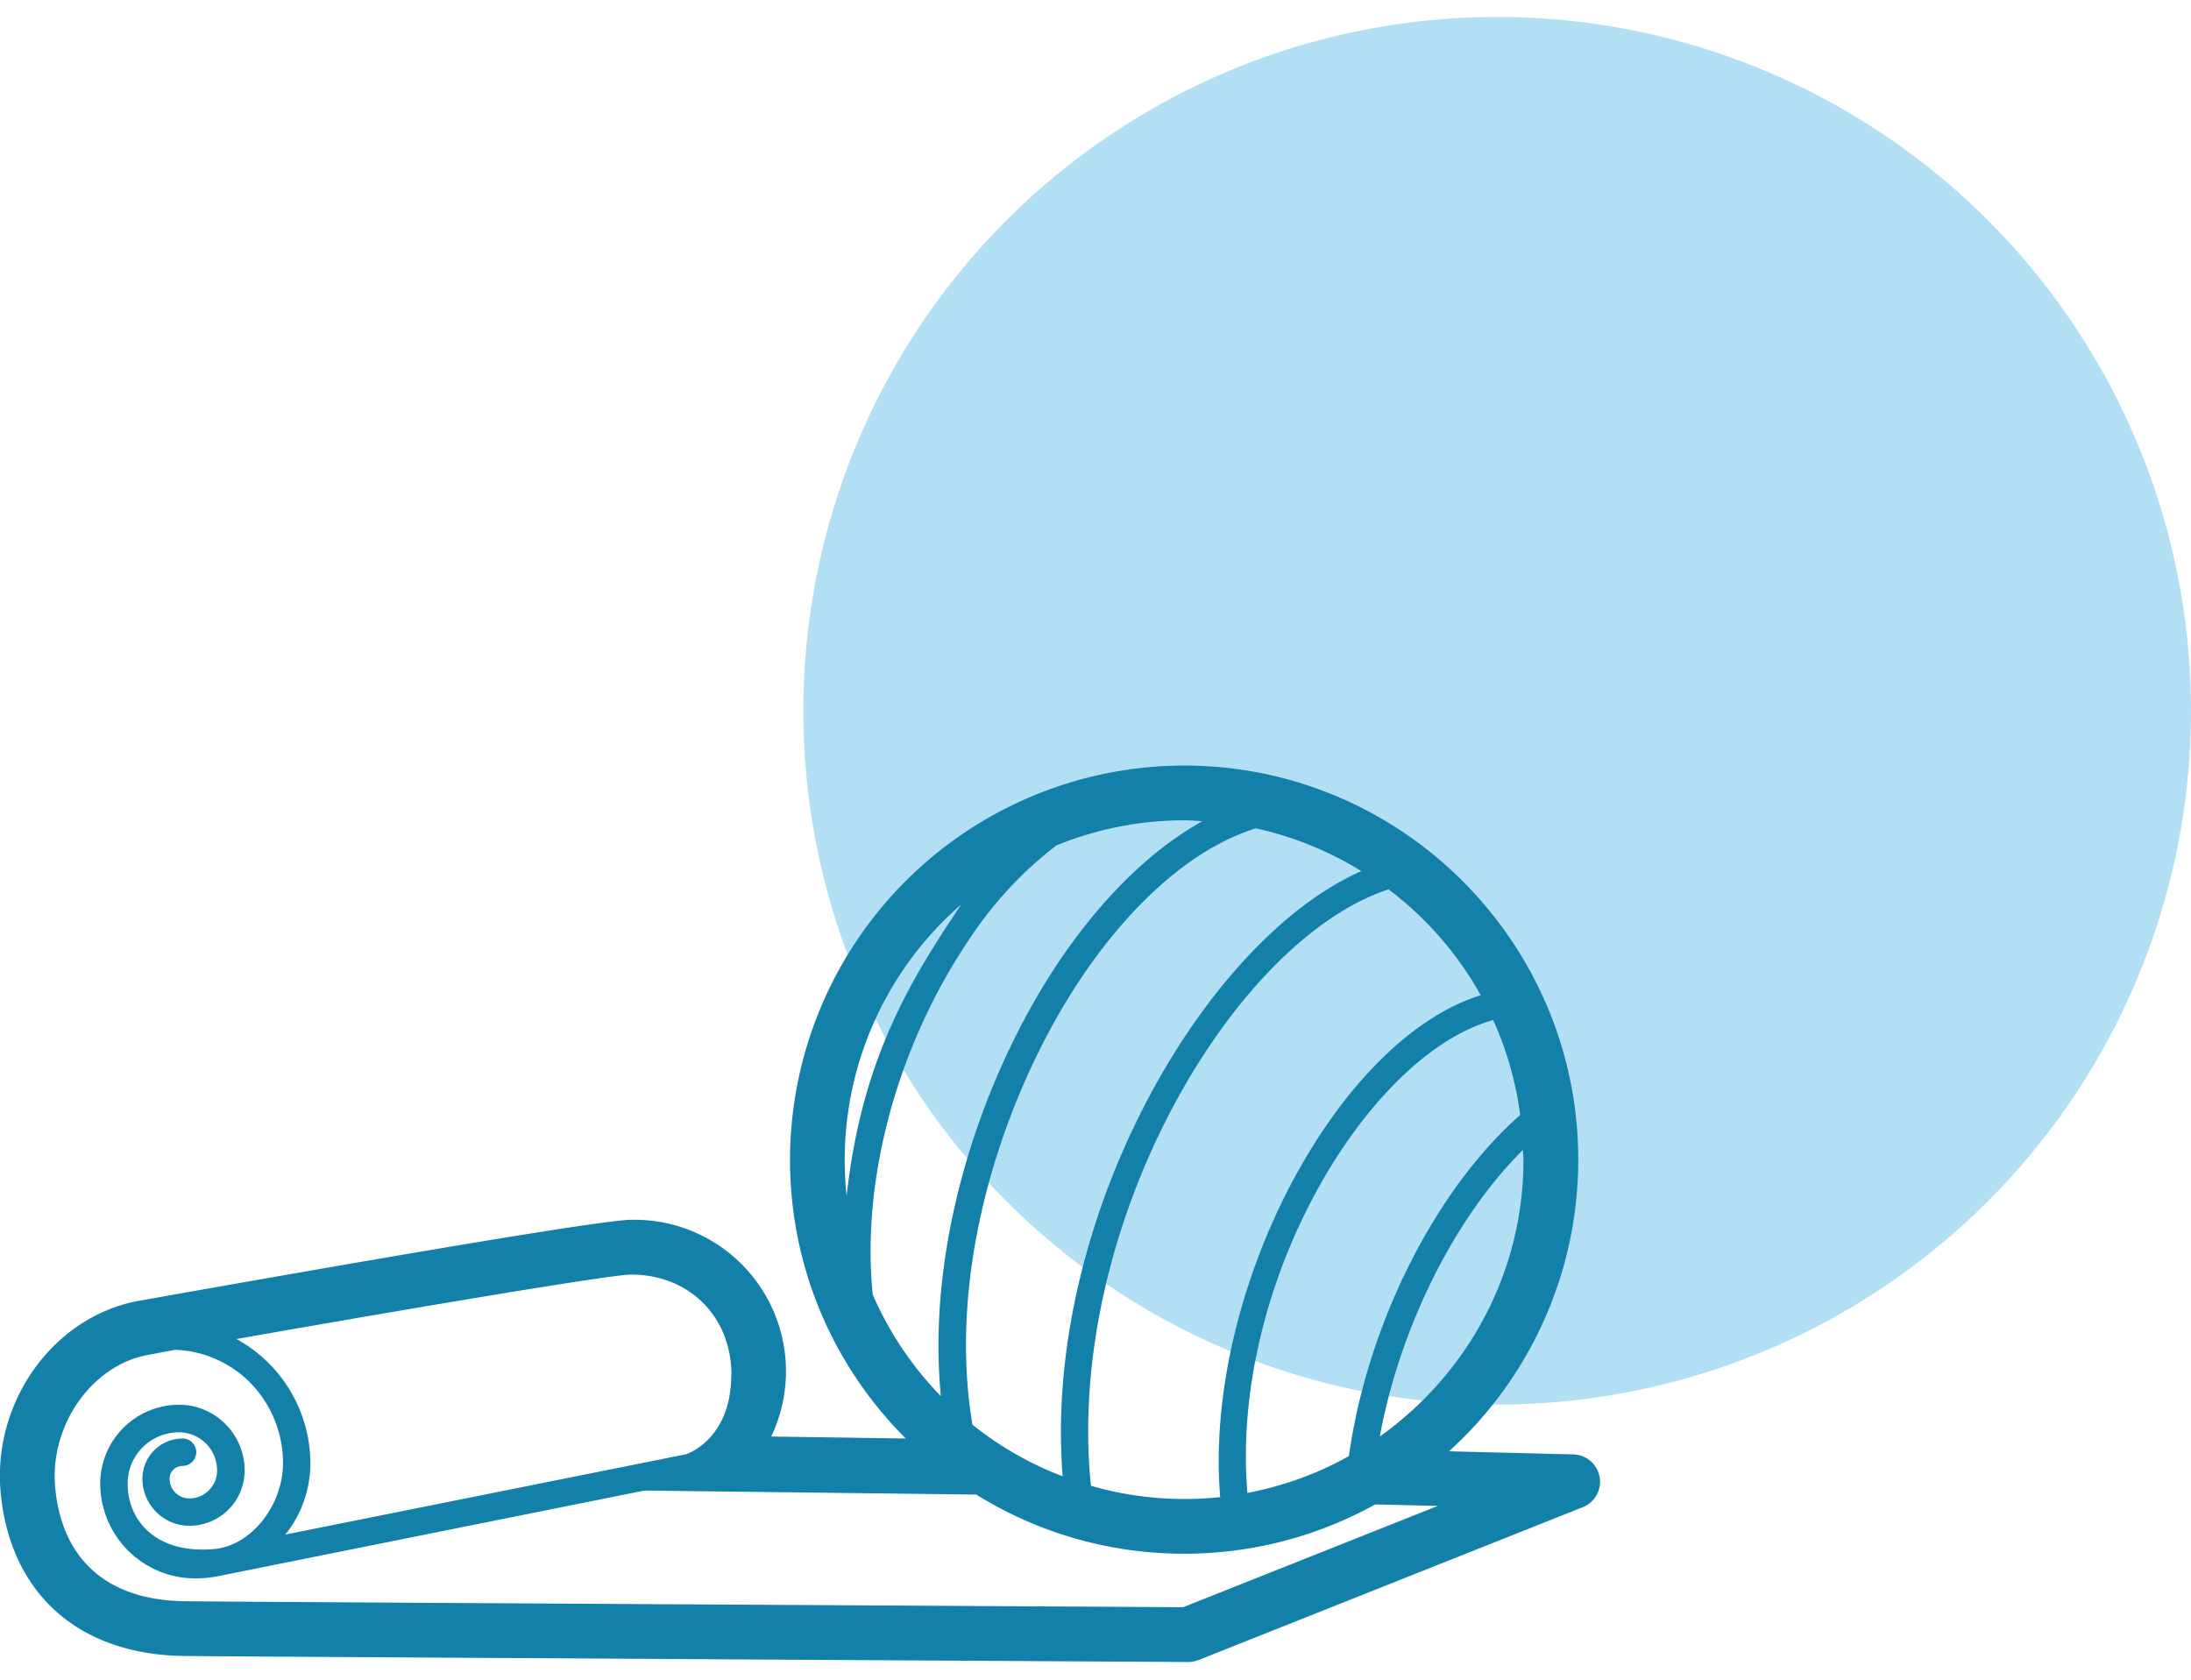 <svg xmlns="http://www.w3.org/2000/svg" width="120" height="92" viewBox="0 0 120 92"><g transform="translate(0 .93)" fill="none" fill-rule="evenodd"><circle fill="#b2dff3" cx="82" cy="38" r="38"></circle><path d="M87.61 79.96a1.5 1.5 0 00-1.44-1.23l-6.81-.17a21.54 21.54 0 007.08-15.97c0-11.9-9.68-21.59-21.59-21.59a21.61 21.61 0 00-21.58 21.59c0 5.96 2.42 11.36 6.34 15.27l-7.37-.11a8.3 8.3 0 00-7.67-11.87c-2.03 0-22.93 3.72-27.14 4.47-4.57.94-7.82 5.52-7.4 10.41.5 5.54 4.22 8.91 9.98 9.01 1.17.02 52.86.32 55.06.33h.01c.19 0 .38-.04.55-.1l21.06-8.38a1.5 1.5 0 00.92-1.66zm-12.04-2.21c1.11-6 4.1-11.98 7.84-15.7l.03.54c0 6.25-3.12 11.78-7.87 15.16zm-7.25 3.09c-.96-11.45 6.57-23.99 13.46-25.9a18.4 18.4 0 011.48 5.2c-4.66 4.1-8.38 11.5-9.38 18.68-1.7.96-3.58 1.64-5.56 2.02zM81.1 53.58c-7.94 2.47-15.2 16.31-14.27 27.49a18.56 18.56 0 01-7.08-.62c-1.44-14.06 7.69-29.83 16.3-32.67a18.7 18.7 0 015.05 5.8zM53.26 77.1c-1.53-9.13 2.15-19.26 6.62-25.42 2.77-3.8 5.87-6.3 8.9-7.24 2.08.45 4.02 1.26 5.78 2.34-8.68 3.84-17.46 19.2-16.36 33.15-1.8-.69-3.46-1.64-4.94-2.83zm-.63-28.47c-2.7 4.05-5.42 8.33-6.26 15.94a18.53 18.53 0 016.25-15.94zM47.8 69.98c-.64-6.26 1.33-13.63 5.31-19.5a21.03 21.03 0 014.74-5.1 18.47 18.47 0 017-1.38c.33 0 .66.03 1 .05-2.51 1.4-4.97 3.68-7.19 6.74-4.37 6.01-8 15.68-7.13 24.75a18.64 18.64 0 01-3.73-5.56zm-7.75 4.39c0 3.57-2.47 4.35-2.47 4.35l-21.95 4.4a6.28 6.28 0 001.37-3.91 7.79 7.79 0 00-4.05-6.8c9.2-1.62 20.43-3.52 21.61-3.53 3.18 0 5.5 2.3 5.5 5.49zM64.8 87.1c-4.29-.03-53.63-.3-54.74-.33-4.2-.07-6.69-2.3-7.04-6.27-.29-3.34 1.96-6.58 4.98-7.2l1.6-.3a6.1 6.1 0 014 1.7 6.28 6.28 0 011.9 4.51c0 2.29-1.72 4.5-3.74 4.7-3.21.3-4.77-1.55-4.77-3.59a2.81 2.81 0 012.8-2.8c1.17 0 2.1.93 2.1 2.1 0 .83-.68 1.52-1.52 1.52-.6 0-1.08-.48-1.08-1.07 0-.4.32-.71.71-.71a.75.75 0 000-1.5c-1.21 0-2.2.99-2.2 2.2a2.58 2.58 0 002.57 2.58 3.03 3.03 0 003.03-3.03 3.6 3.6 0 00-3.6-3.6 4.32 4.32 0 00-4.31 4.31 5.2 5.2 0 005.2 5.2c.48 0 .94-.05 1.4-.15l23.2-4.66 18.18.22c3.3 2.05 7.2 3.24 11.38 3.24 3.8 0 7.36-.98 10.47-2.7l3.43.08L64.8 87.1z" fill="#1380aa" fill-rule="nonzero"></path></g></svg>